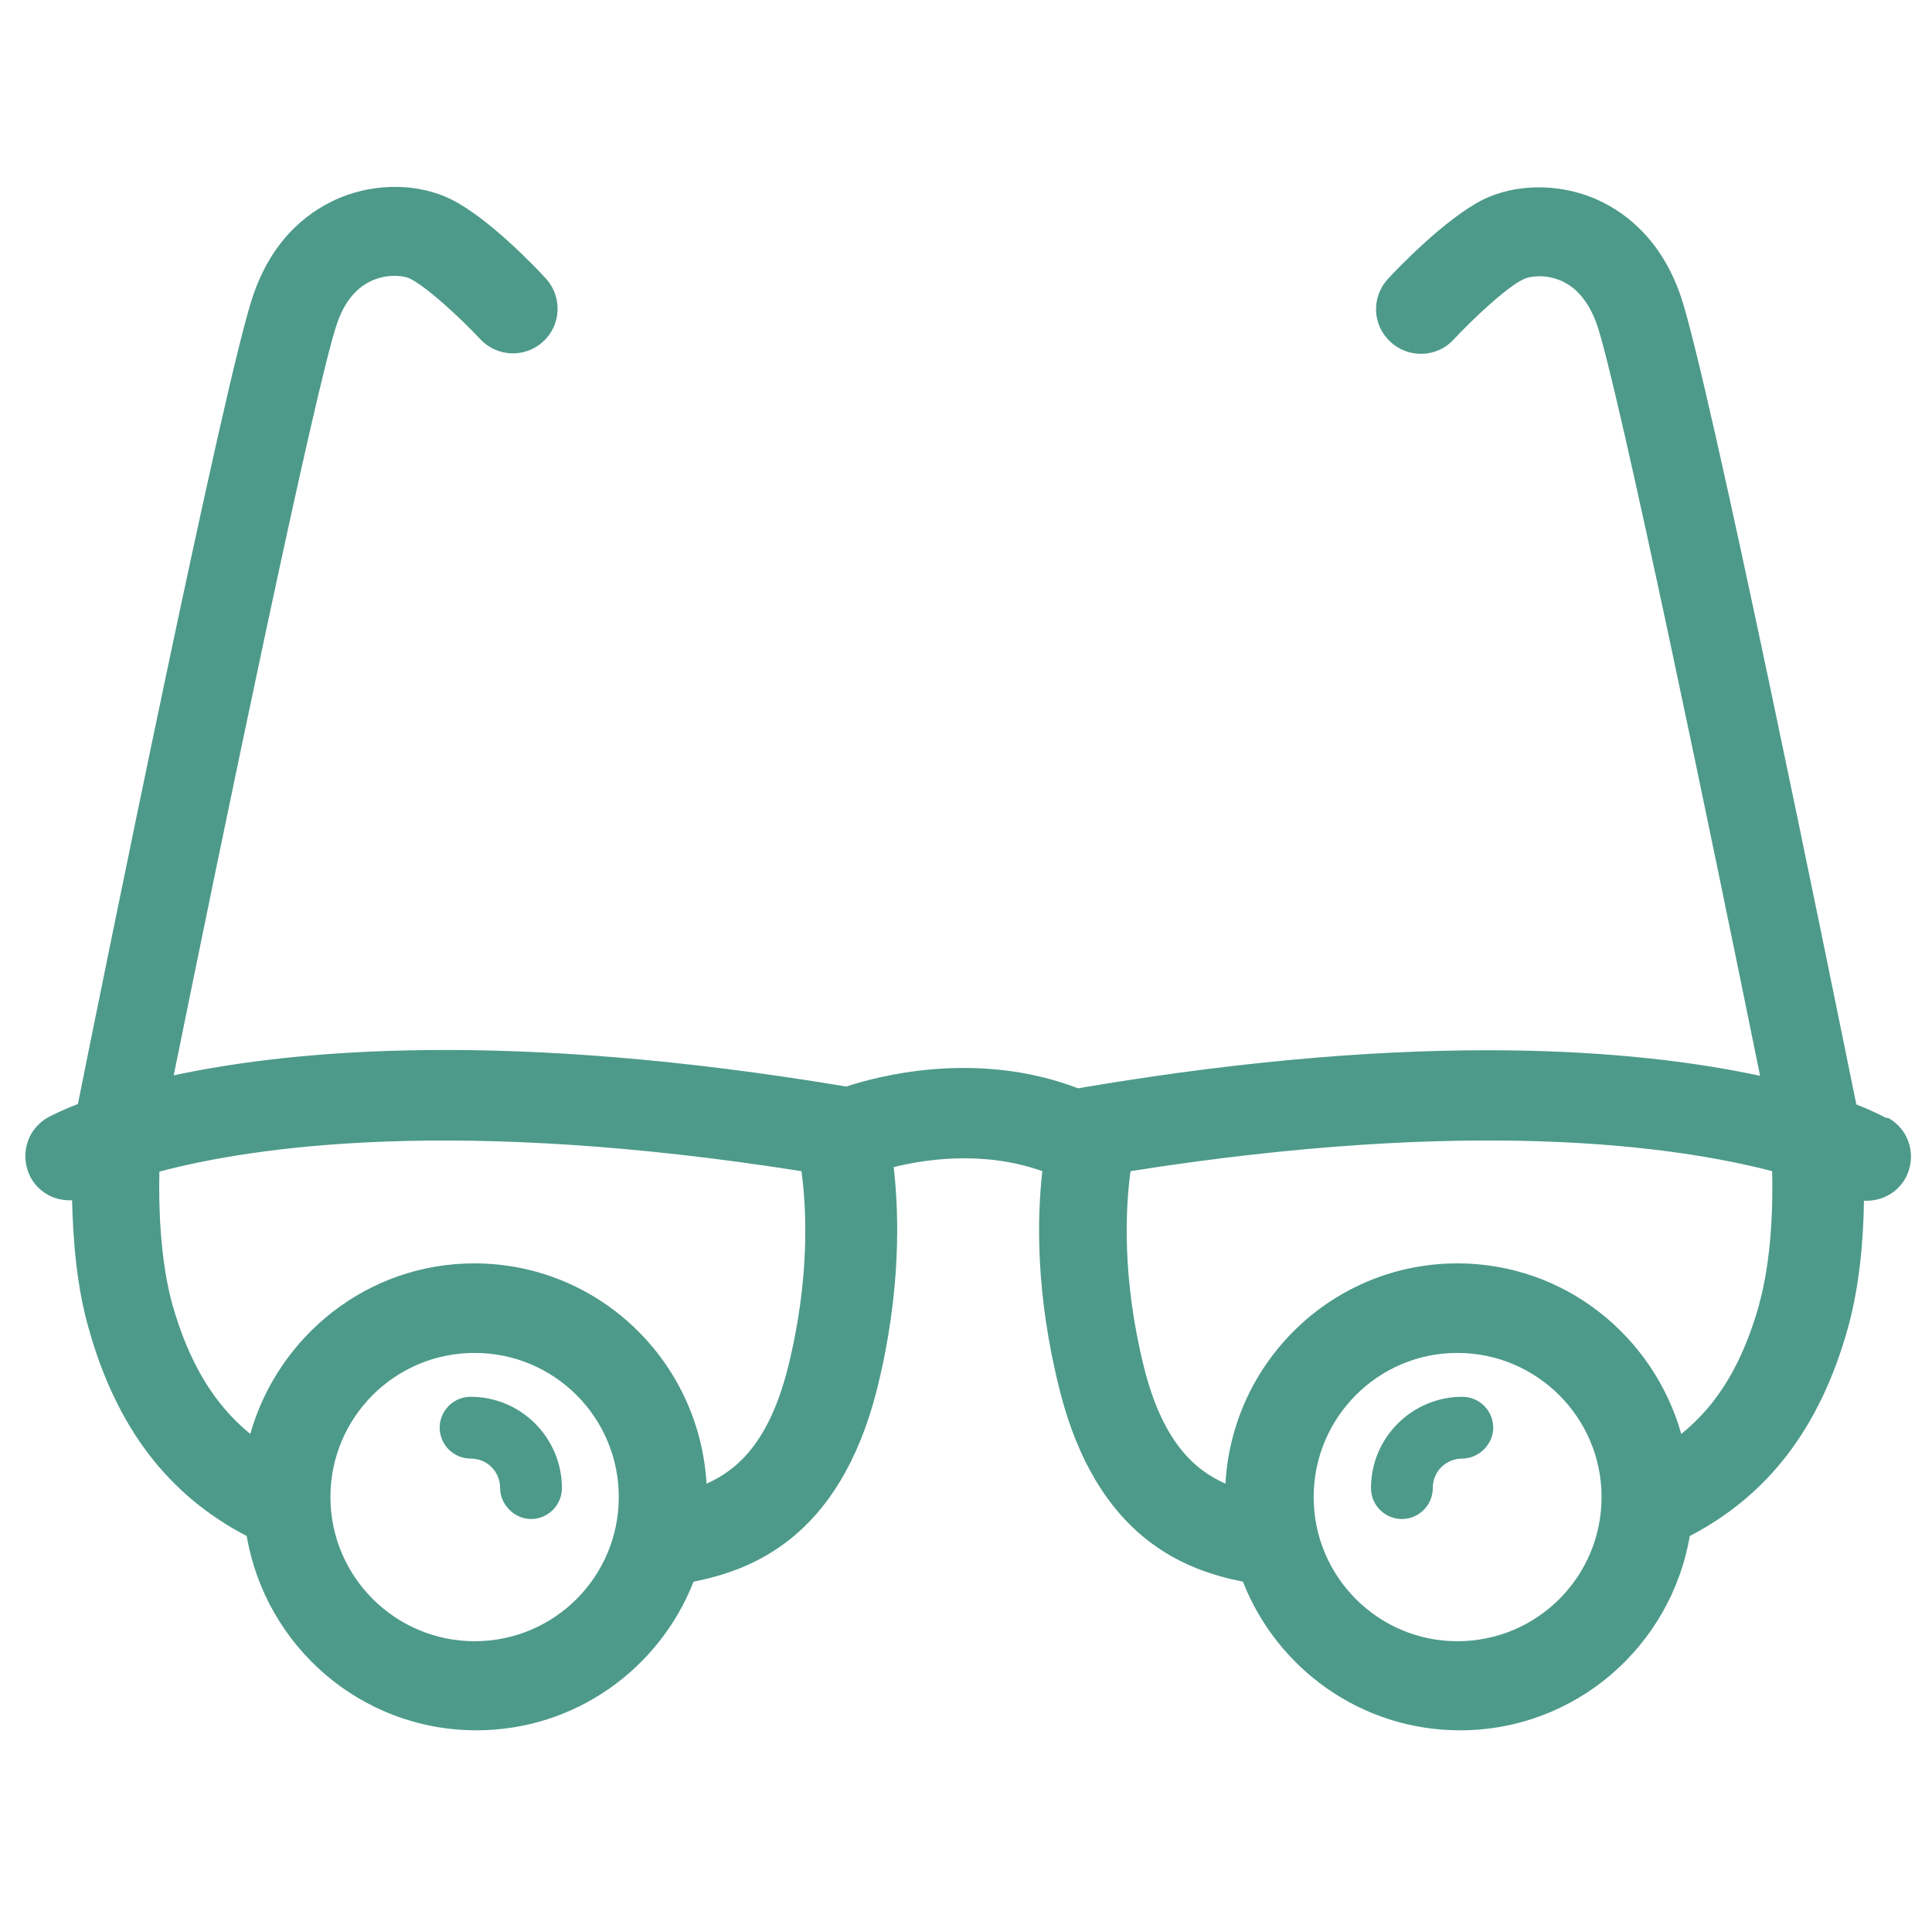 <?xml version="1.0" encoding="UTF-8"?>
<svg xmlns="http://www.w3.org/2000/svg" id="Ebene_1" data-name="Ebene 1" viewBox="0 0 43.15 43.14">
  <defs>
    <style>
      .cls-1 {
        fill: #4d9a8a;
      }
    </style>
  </defs>
  <path class="cls-1" d="m10.51,31.2c-.38,0-.69.31-.69.69s.31.69.69.69.66.3.66.66.31.69.69.69.69-.31.69-.69c0-1.12-.91-2.04-2.04-2.04Z"></path>
  <path class="cls-1" d="m32.66,31.2c-1.12,0-2.04.91-2.04,2.04,0,.38.31.69.69.69s.69-.31.69-.69.3-.66.66-.66.69-.31.69-.69-.31-.69-.69-.69Z"></path>
  <path class="cls-1" d="m42.12,24.97s-.25-.14-.66-.3c-.51-2.5-3.31-16.31-3.93-18.08-.46-1.32-1.32-1.91-1.95-2.17-.81-.33-1.75-.31-2.46.04-.85.43-1.92,1.55-2.12,1.77-.38.41-.35,1.04.06,1.41.4.37,1.04.35,1.41-.06.41-.44,1.16-1.15,1.55-1.34.13-.07.47-.12.82.02.37.15.64.48.82.97.47,1.34,2.62,11.72,3.65,16.8-2.71-.58-7.5-1.02-15.06.25l-.17.03c-2.3-.88-4.54-.25-5.18-.04-7.53-1.26-12.31-.83-15.02-.25,1.05-5.18,3.18-15.47,3.65-16.8.17-.5.45-.82.82-.97.35-.14.69-.09.82-.02.39.2,1.14.9,1.55,1.34.38.41,1.01.43,1.41.06.41-.37.43-1.01.06-1.41-.2-.22-1.27-1.35-2.12-1.77-.71-.35-1.65-.37-2.46-.04-.63.26-1.49.84-1.95,2.17-.62,1.76-3.36,15.29-3.92,18.08-.41.16-.63.28-.67.3-.48.27-.64.87-.38,1.35.19.34.55.52.92.5.02.87.1,1.92.37,2.86.62,2.22,1.78,3.73,3.53,4.64.42,2.46,2.55,4.34,5.13,4.34,2.21,0,4.09-1.38,4.85-3.32,1.24-.25,3.25-.93,4.1-4.31.54-2.17.49-3.91.37-4.95.68-.17,2-.38,3.32.09-.12,1.05-.15,2.75.38,4.86.84,3.38,2.86,4.06,4.1,4.31.76,1.94,2.64,3.32,4.85,3.32,2.58,0,4.71-1.88,5.13-4.34,1.75-.91,2.91-2.42,3.53-4.64.26-.93.35-1.98.36-2.85.37.02.73-.16.92-.49.27-.48.11-1.09-.38-1.36Zm-31.52,11.69c-1.77,0-3.22-1.44-3.22-3.22s1.44-3.22,3.22-3.22,3.22,1.44,3.22,3.22-1.44,3.22-3.22,3.22Zm7-6.12c-.41,1.64-1.11,2.29-1.82,2.6-.16-2.74-2.41-4.92-5.19-4.92-2.38,0-4.38,1.62-5,3.81-.81-.66-1.37-1.59-1.74-2.89-.27-.98-.31-2.17-.29-2.97,2.15-.57,6.66-1.22,14.34-.01.11.81.2,2.37-.3,4.38Zm14.95,6.12c-1.77,0-3.21-1.44-3.21-3.22s1.44-3.22,3.21-3.22,3.22,1.44,3.22,3.22-1.44,3.22-3.22,3.22Zm6.74-7.52c-.37,1.31-.92,2.23-1.74,2.89-.62-2.19-2.61-3.81-5-3.81-2.77,0-5.03,2.18-5.18,4.92-.71-.31-1.41-.96-1.82-2.6-.5-2.01-.41-3.58-.3-4.38,7.67-1.21,12.18-.56,14.33,0,.02.82-.02,2-.29,2.97Z"></path>
</svg>
